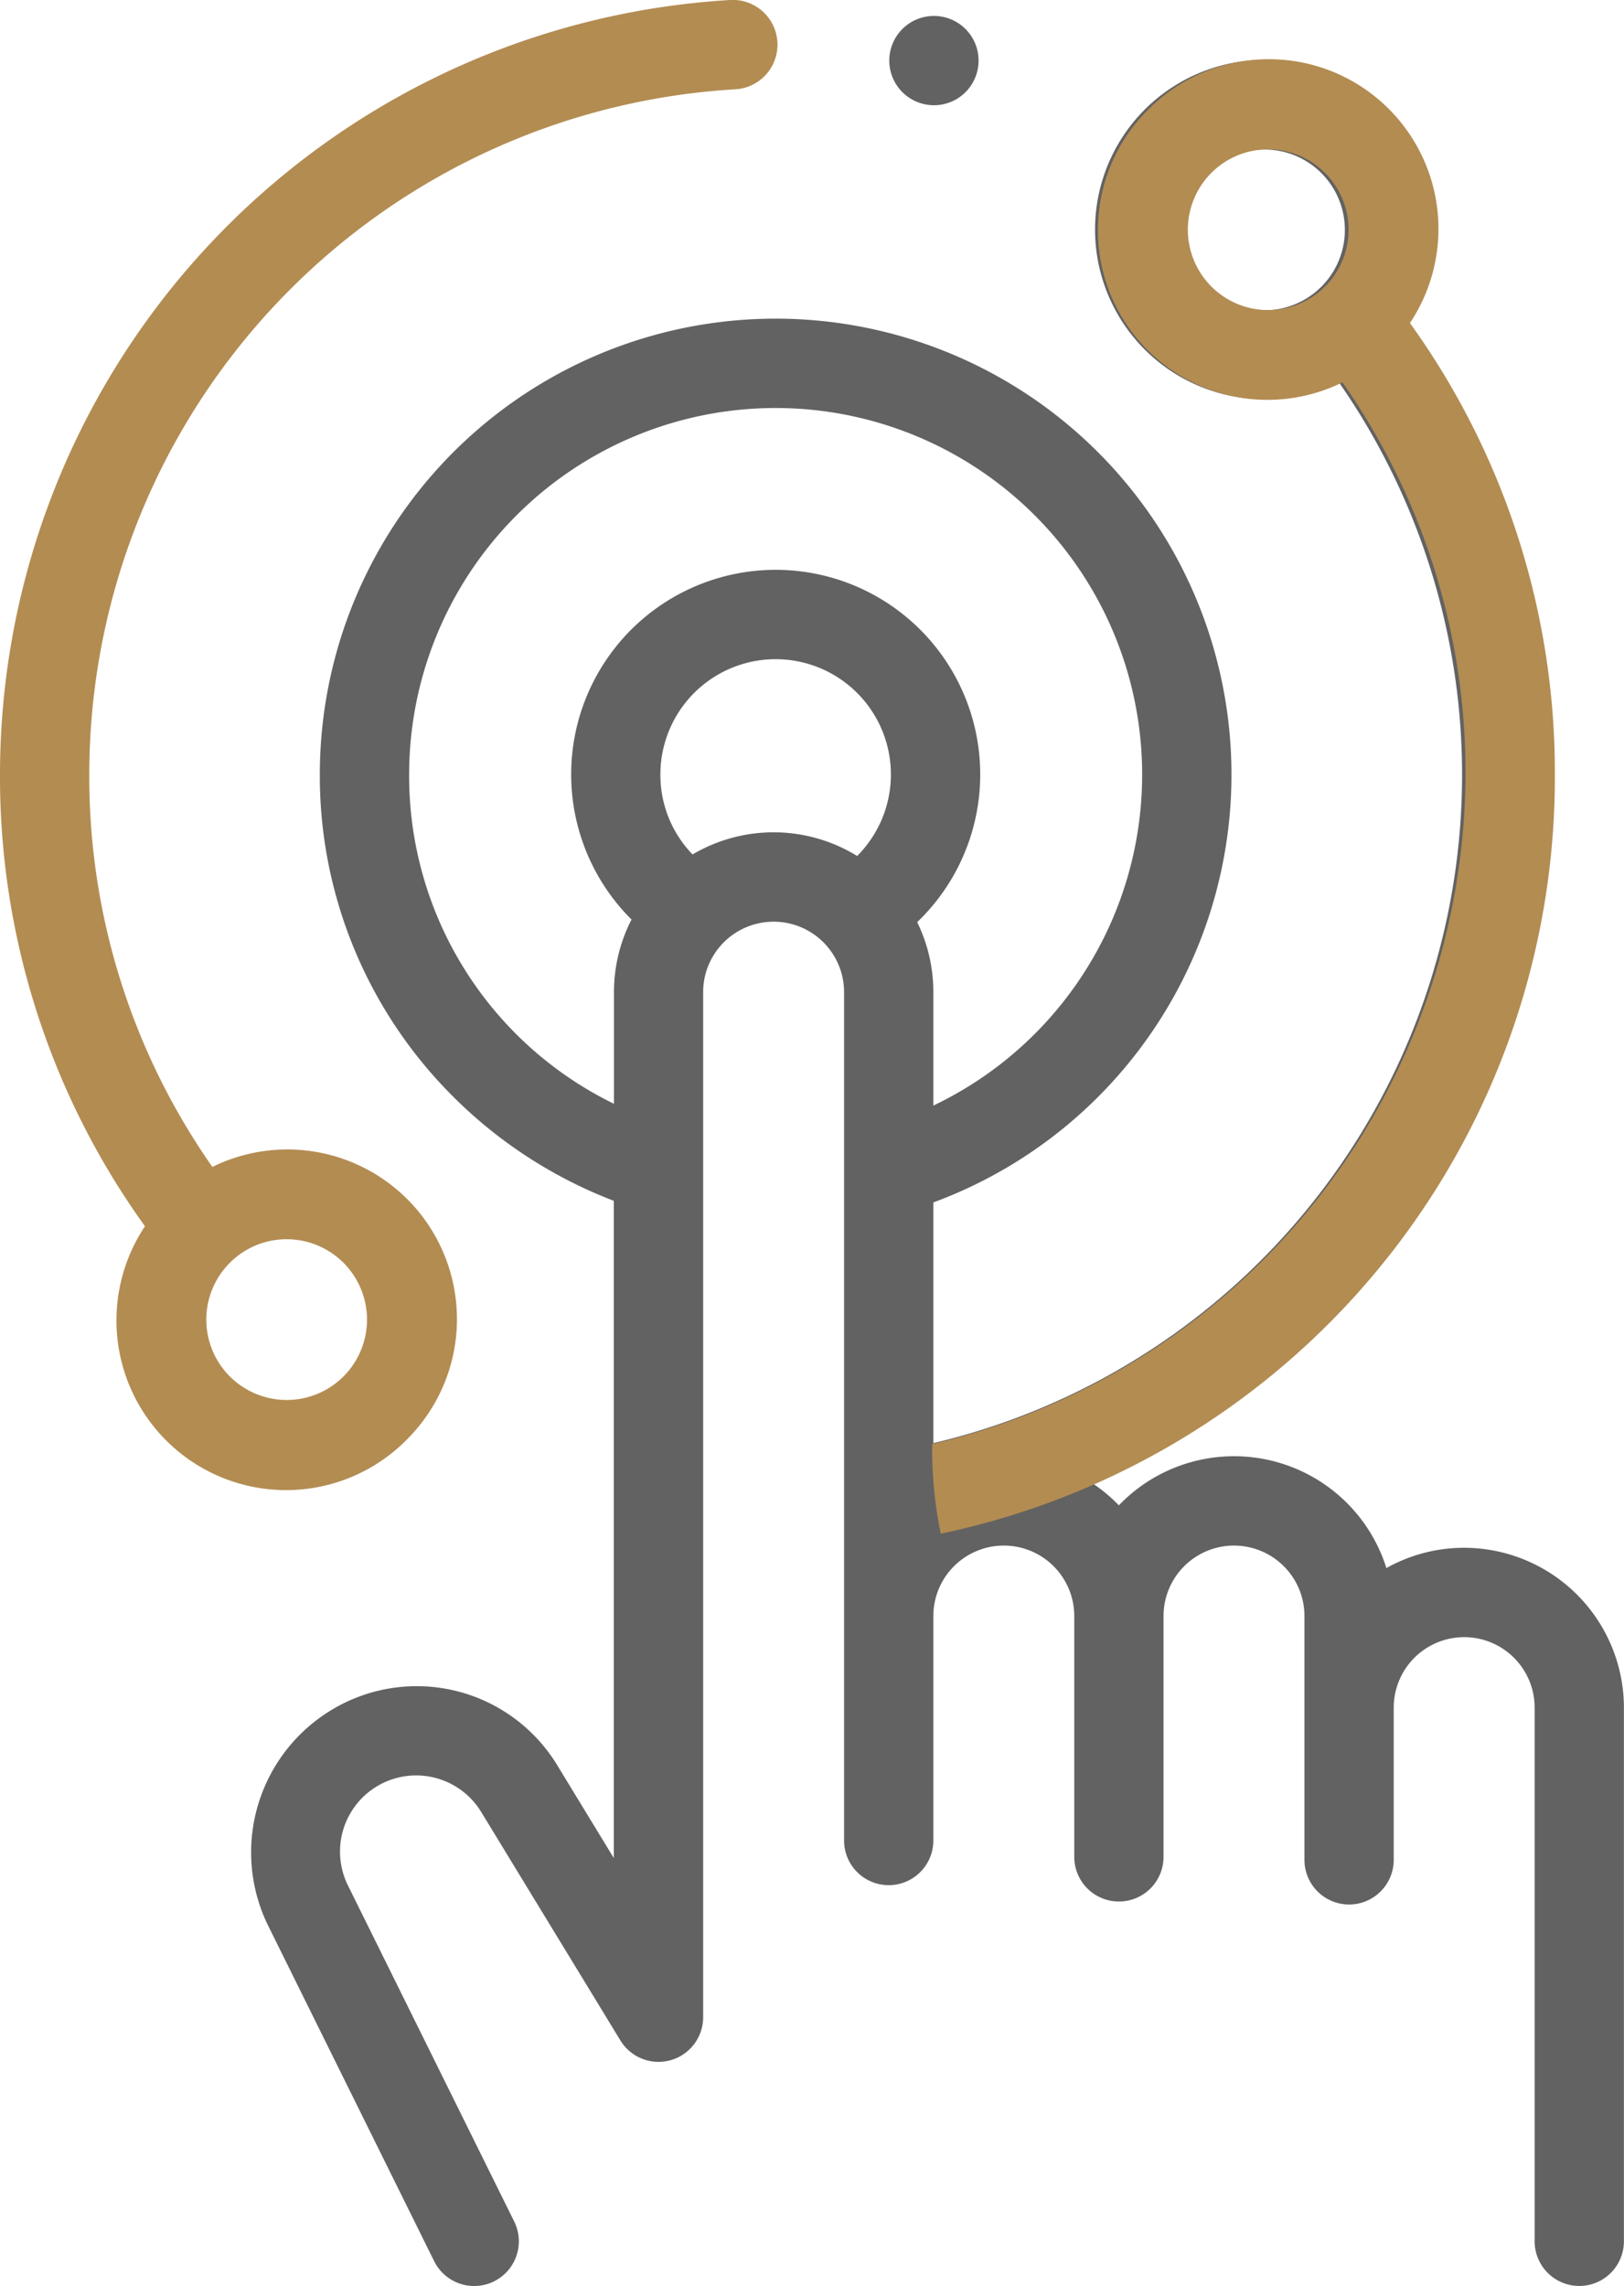 <svg xmlns="http://www.w3.org/2000/svg" width="36.383" height="51.198" viewBox="0 0 36.383 51.198"><g id="Group_3584" data-name="Group 3584" transform="translate(0 0)"><path id="Path_16069" data-name="Path 16069" d="M9.112,32.243a3.8,3.8,0,0,0-4.354-6.108A15.223,15.223,0,0,1,2,17.349,15.38,15.38,0,0,1,16.474,2a1,1,0,0,0-.115-2A17.383,17.383,0,0,0,0,17.349,17.208,17.208,0,0,0,3.248,27.464a3.8,3.8,0,0,0,5.865,4.779ZM5.15,28.281a1.8,1.8,0,1,1,0,2.547A1.8,1.8,0,0,1,5.15,28.281Zm0,0" transform="translate(0 0)" fill="#b38c52"></path><path id="Path_16070" data-name="Path 16070" d="M83.429,46.744a3.555,3.555,0,0,0-1.743.454,3.578,3.578,0,0,0-5.994-1.405,3.625,3.625,0,0,0-.6-.5A17.38,17.38,0,0,0,85.379,29.427a17.216,17.216,0,0,0-3.247-10.116,3.8,3.8,0,1,0-1.512,1.327A15.381,15.381,0,0,1,71.536,44.4V39.009a10.212,10.212,0,1,0-13.745-9.582,10.128,10.128,0,0,0,2.029,6.11,10.317,10.317,0,0,0,4.557,3.436V53.692L63.12,51.63A3.685,3.685,0,0,0,58.1,50.348a3.725,3.725,0,0,0-1.48,4.832l3.732,7.54a1,1,0,1,0,1.794-.887L58.418,54.3a1.706,1.706,0,0,1,2.994-1.63l3.112,5.106a1,1,0,0,0,1.855-.521V34.3a1.578,1.578,0,0,1,3.157,0v3.958c0,.007,0,.014,0,.021V53.3a1,1,0,0,0,2,0V48.273a1.578,1.578,0,1,1,3.157,0v5.393a1,1,0,1,0,2,0V48.273a1.578,1.578,0,1,1,3.157,0v5.46a1,1,0,1,0,2,0V50.324a1.578,1.578,0,1,1,3.157,0V62.276a1,1,0,1,0,2,0V50.324A3.584,3.584,0,0,0,83.429,46.744ZM77.682,18.5a1.8,1.8,0,1,1,2.547,0A1.8,1.8,0,0,1,77.682,18.5ZM59.792,29.427A8.211,8.211,0,1,1,71.536,36.84V34.3a3.555,3.555,0,0,0-.362-1.568,4.582,4.582,0,1,0-6.4-.059,3.556,3.556,0,0,0-.393,1.627v2.5A8.168,8.168,0,0,1,59.792,29.427Zm6.349,1.788a2.556,2.556,0,0,1-.72-1.788,2.582,2.582,0,1,1,4.408,1.823,3.57,3.57,0,0,0-3.688-.034Zm0,0" transform="translate(-50.626 -12.079)" fill="#626262"></path><path id="Path_16071" data-name="Path 16071" d="M200.2,5.567a1,1,0,1,0-.707-.293A1.007,1.007,0,0,0,200.2,5.567Zm0,0" transform="translate(-179.277 -3.21)" fill="#626262"></path><path id="Path_16072" data-name="Path 16072" d="M8.305,1.114a3.8,3.8,0,0,0,4.354,6.108,15.223,15.223,0,0,1,2.757,8.787A15.473,15.473,0,0,1,3.467,31a9.434,9.434,0,0,0,.192,2.007,17.307,17.307,0,0,0,13.758-17A17.208,17.208,0,0,0,14.17,5.893,3.8,3.8,0,0,0,8.305,1.114Zm3.962,3.962a1.8,1.8,0,1,1,0-2.547A1.8,1.8,0,0,1,12.268,5.076Zm0,0" transform="translate(17.417 1.342)" fill="#b38c52"></path></g></svg>
